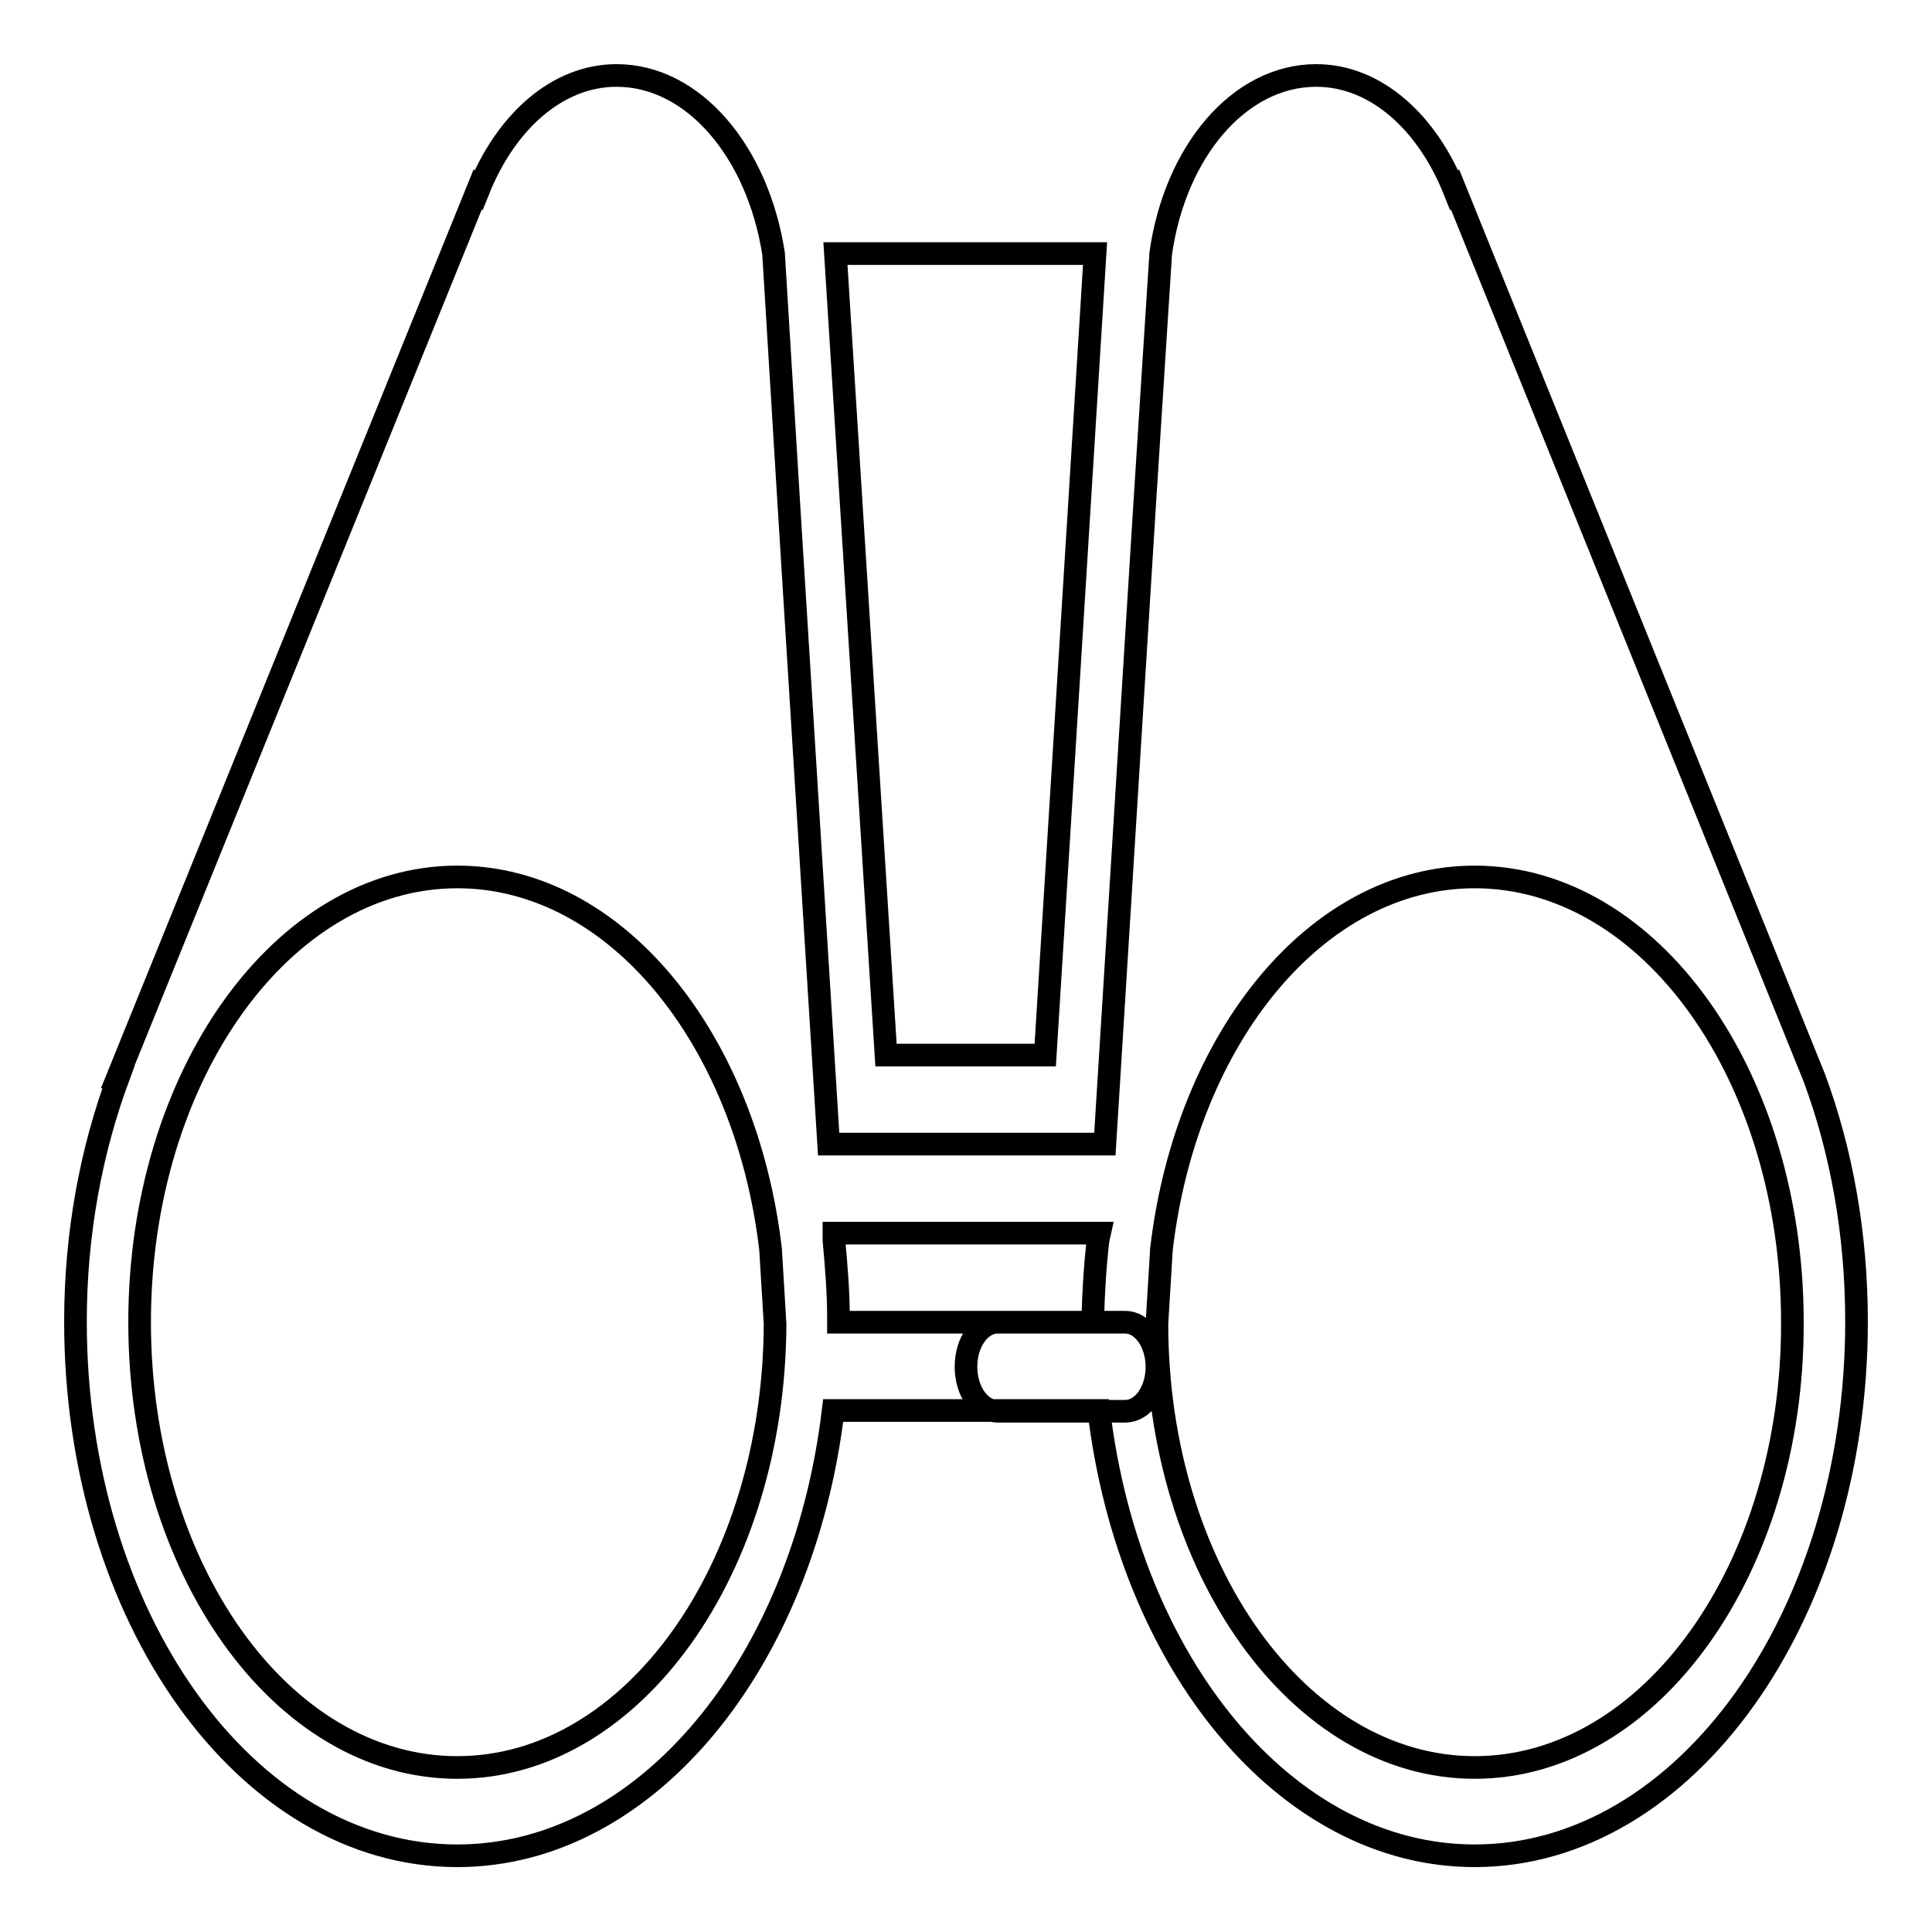 <?xml version="1.0" encoding="utf-8"?>
<!-- Svg Vector Icons : http://www.onlinewebfonts.com/icon -->
<!DOCTYPE svg PUBLIC "-//W3C//DTD SVG 1.1//EN" "http://www.w3.org/Graphics/SVG/1.1/DTD/svg11.dtd">
<svg version="1.1" xmlns="http://www.w3.org/2000/svg" xmlns:xlink="http://www.w3.org/1999/xlink" x="0px" y="0px" viewBox="0 0 256 256" enable-background="new 0 0 256 256" xml:space="preserve">
<g><g><path stroke-width="3" fill-opacity="0" stroke="#000000"  d="M240.4,142.8L240.4,142.8L192.8,25.1l-0.1,0.1c-3.6-9-10.4-15.2-18.3-15.2c-10.2,0-18.7,10.1-20.6,23.6h0l-2.1,32.8l-5.3,85.2h-36.6l-5.3-85.2l-2-32.8h0C100.4,20.1,91.9,10,81.7,10c-7.9,0-14.7,6.2-18.3,15.2l-0.1-0.1L15.6,142.7l0.1,0c-3.6,9.7-5.7,20.7-5.7,32.4c0,39.1,22.6,70.8,50.6,70.8c25,0,45.8-25.5,49.8-59h35.2c4,33.5,24.8,59,49.8,59c27.9,0,50.6-31.7,50.6-70.8C246,163.5,244,152.5,240.4,142.8L240.4,142.8z M60.6,234.2c-23.3,0-42.1-26.4-42.1-59c0-32.6,18.9-59,42.1-59c20.9,0,38.2,21.3,41.5,49.3l0.6,9.9C102.6,207.9,83.8,234.2,60.6,234.2L60.6,234.2z M145.5,164.3c-0.4,3.4-0.6,6.8-0.7,10.3v0.1c0,0.2,0,0.3,0,0.5h-33.7c0-0.2,0-0.3,0-0.5v-0.1c0-3.5-0.3-6.9-0.6-10.3l0-0.9h35.2L145.5,164.3L145.5,164.3z M195.4,234.2c-23.2,0-42.1-26.3-42.1-58.8l0.6-9.9c3.3-28,20.6-49.3,41.5-49.3c23.3,0,42.1,26.4,42.1,59C237.6,207.8,218.7,234.2,195.4,234.2L195.4,234.2z M138.5,139.8l6.6-106.2h-34.4l6.7,106.2H138.5L138.5,139.8z M132.2,175.2h16.9c2.3,0,4.2,2.7,4.2,5.9c0,3.3-1.9,5.9-4.2,5.9h-16.9c-2.3,0-4.2-2.6-4.2-5.9C128,177.8,129.9,175.2,132.2,175.2z"/></g></g>
</svg>